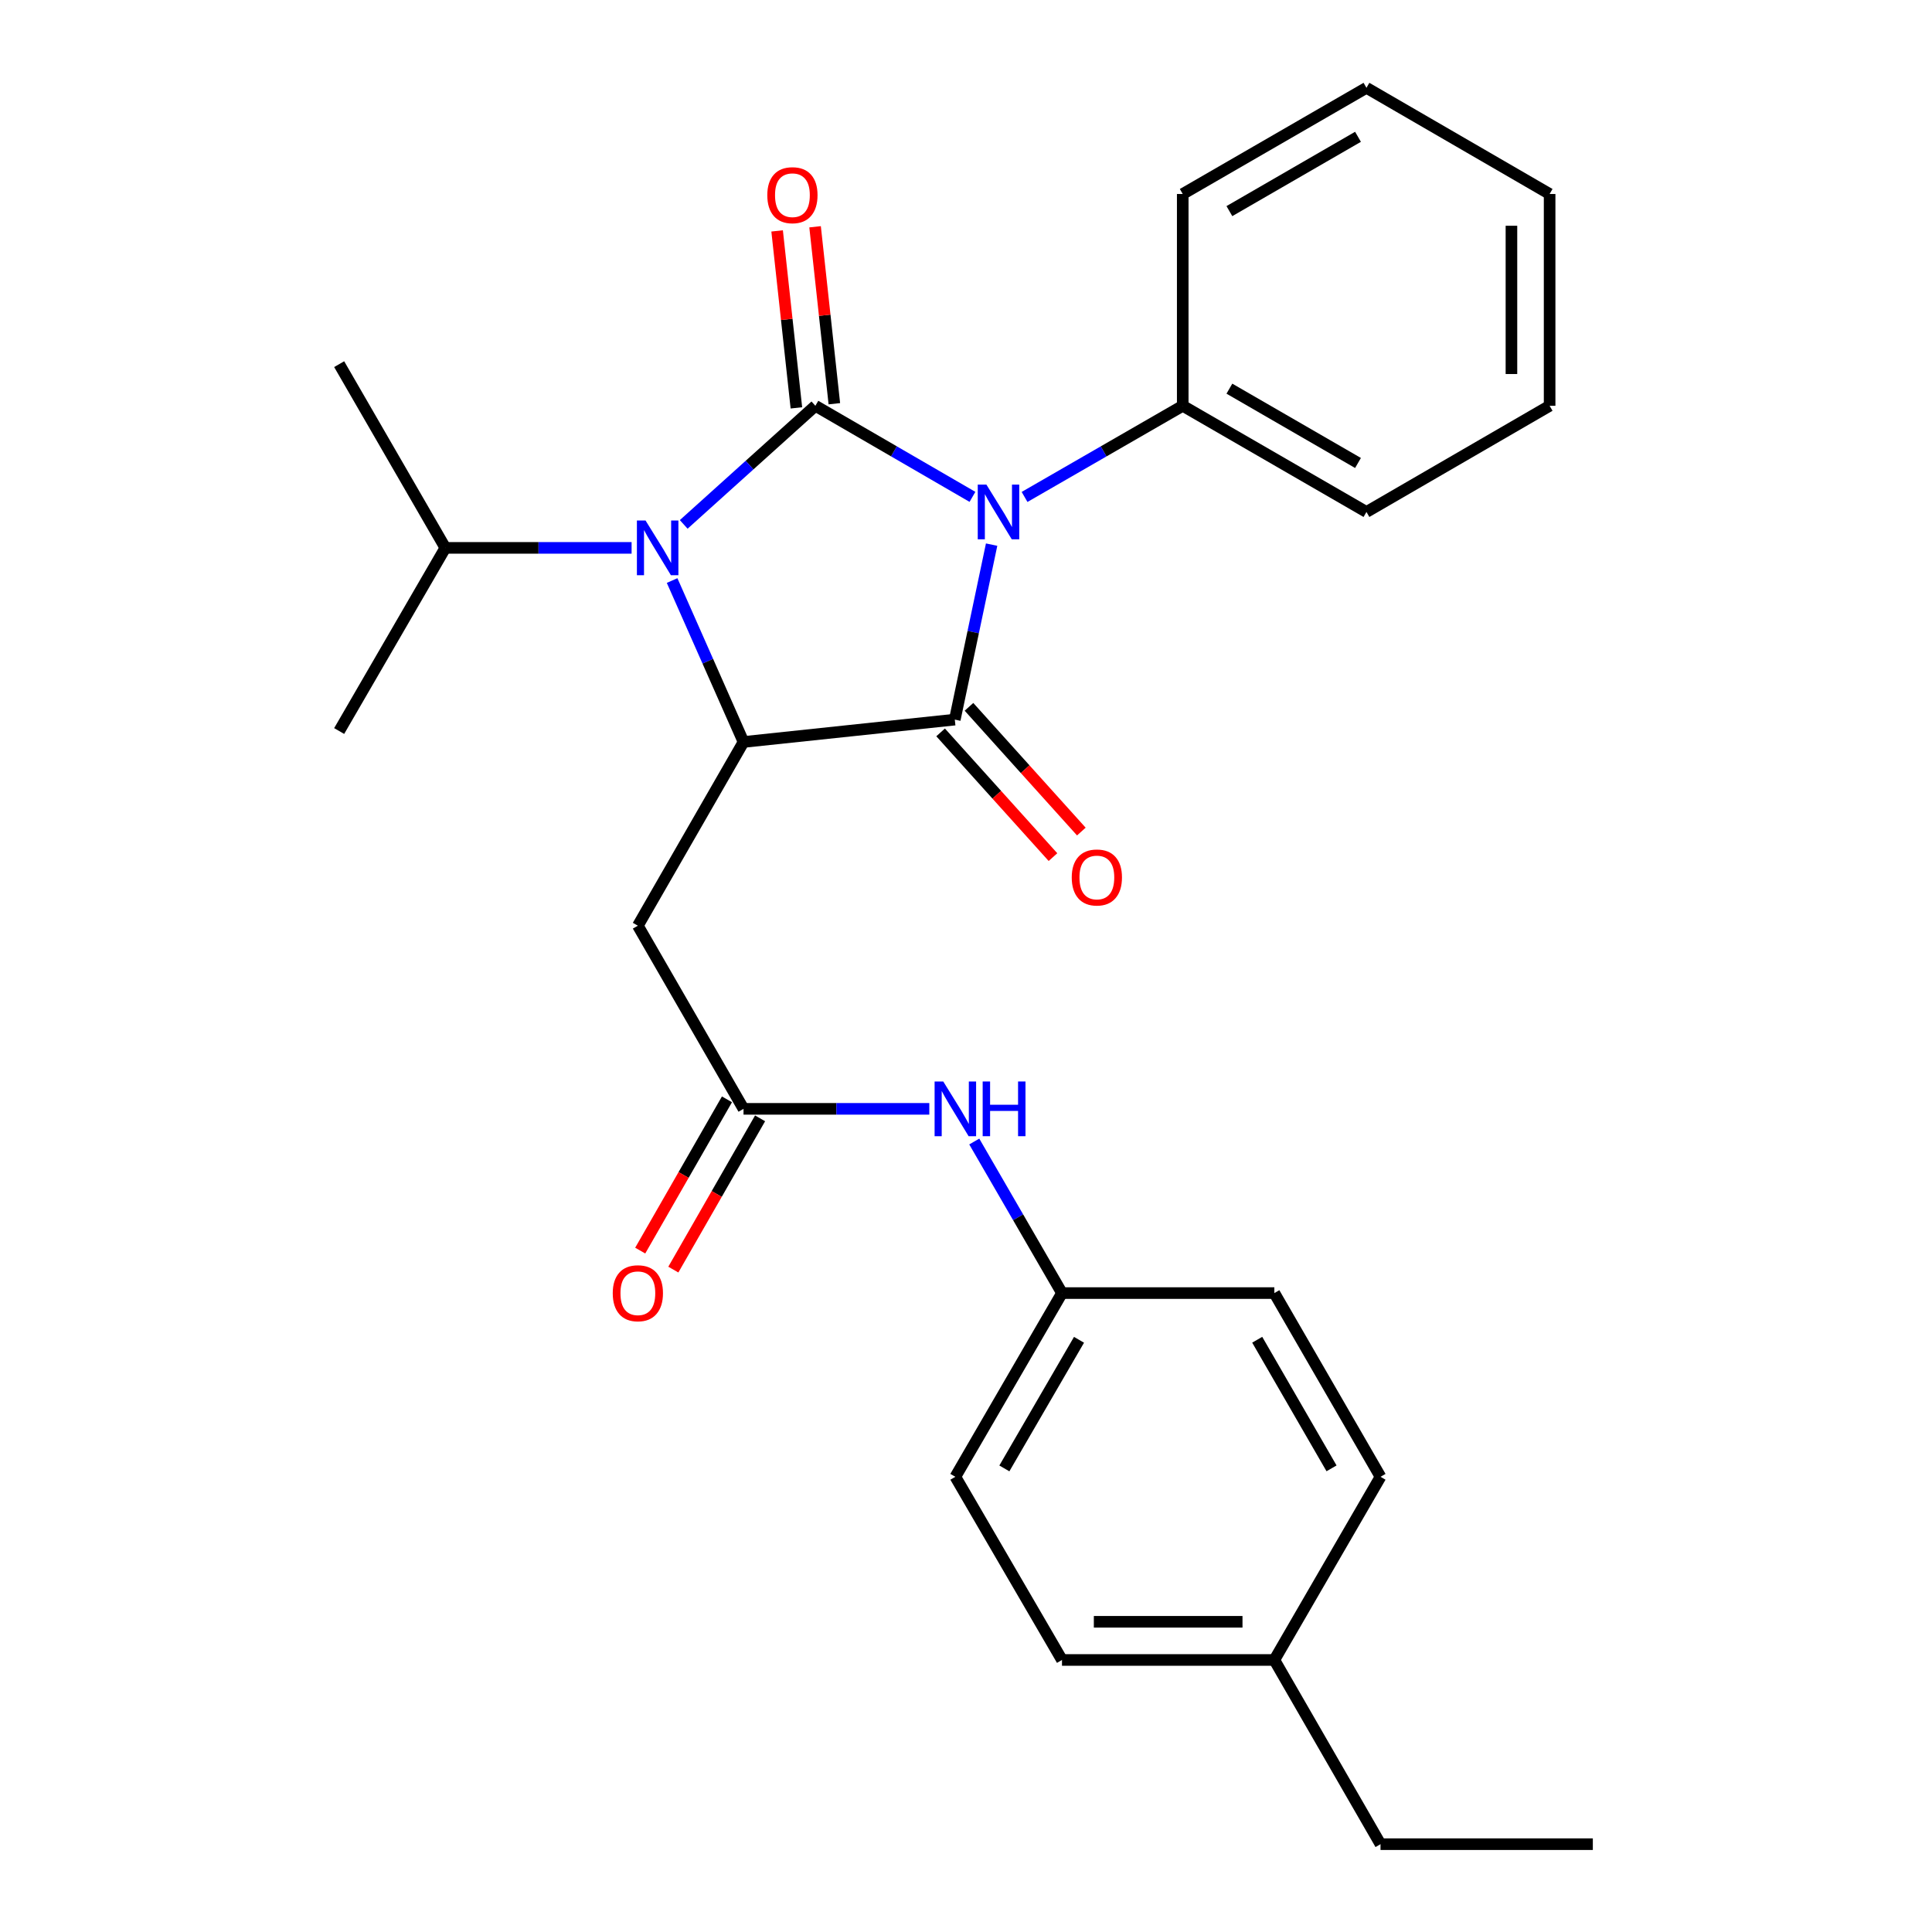 <?xml version='1.0' encoding='iso-8859-1'?>
<svg version='1.1' baseProfile='full'
              xmlns='http://www.w3.org/2000/svg'
                      xmlns:rdkit='http://www.rdkit.org/xml'
                      xmlns:xlink='http://www.w3.org/1999/xlink'
                  xml:space='preserve'
width='1000px' height='1000px' viewBox='0 0 1000 1000'>
<!-- END OF HEADER -->
<rect style='opacity:1.0;fill:#FFFFFF;stroke:none' width='1000' height='1000' x='0' y='0'> </rect>
<path class='bond-0' d='M 503.342,257.178 L 462.688,233.608' style='fill:none;fill-rule:evenodd;stroke:#0000FF;stroke-width:6px;stroke-linecap:butt;stroke-linejoin:miter;stroke-opacity:1' />
<path class='bond-0' d='M 462.688,233.608 L 422.034,210.039' style='fill:none;fill-rule:evenodd;stroke:#000000;stroke-width:6px;stroke-linecap:butt;stroke-linejoin:miter;stroke-opacity:1' />
<path class='bond-1' d='M 513.263,281.898 L 503.733,327.185' style='fill:none;fill-rule:evenodd;stroke:#0000FF;stroke-width:6px;stroke-linecap:butt;stroke-linejoin:miter;stroke-opacity:1' />
<path class='bond-1' d='M 503.733,327.185 L 494.203,372.472' style='fill:none;fill-rule:evenodd;stroke:#000000;stroke-width:6px;stroke-linecap:butt;stroke-linejoin:miter;stroke-opacity:1' />
<path class='bond-7' d='M 530.312,257.217 L 571.246,233.628' style='fill:none;fill-rule:evenodd;stroke:#0000FF;stroke-width:6px;stroke-linecap:butt;stroke-linejoin:miter;stroke-opacity:1' />
<path class='bond-7' d='M 571.246,233.628 L 612.179,210.039' style='fill:none;fill-rule:evenodd;stroke:#000000;stroke-width:6px;stroke-linecap:butt;stroke-linejoin:miter;stroke-opacity:1' />
<path class='bond-2' d='M 422.034,210.039 L 387.96,240.735' style='fill:none;fill-rule:evenodd;stroke:#000000;stroke-width:6px;stroke-linecap:butt;stroke-linejoin:miter;stroke-opacity:1' />
<path class='bond-2' d='M 387.96,240.735 L 353.887,271.431' style='fill:none;fill-rule:evenodd;stroke:#0000FF;stroke-width:6px;stroke-linecap:butt;stroke-linejoin:miter;stroke-opacity:1' />
<path class='bond-6' d='M 431.857,208.969 L 426.87,163.174' style='fill:none;fill-rule:evenodd;stroke:#000000;stroke-width:6px;stroke-linecap:butt;stroke-linejoin:miter;stroke-opacity:1' />
<path class='bond-6' d='M 426.87,163.174 L 421.883,117.379' style='fill:none;fill-rule:evenodd;stroke:#FF0000;stroke-width:6px;stroke-linecap:butt;stroke-linejoin:miter;stroke-opacity:1' />
<path class='bond-6' d='M 412.21,211.109 L 407.223,165.314' style='fill:none;fill-rule:evenodd;stroke:#000000;stroke-width:6px;stroke-linecap:butt;stroke-linejoin:miter;stroke-opacity:1' />
<path class='bond-6' d='M 407.223,165.314 L 402.236,119.519' style='fill:none;fill-rule:evenodd;stroke:#FF0000;stroke-width:6px;stroke-linecap:butt;stroke-linejoin:miter;stroke-opacity:1' />
<path class='bond-3' d='M 494.203,372.472 L 384.846,384.044' style='fill:none;fill-rule:evenodd;stroke:#000000;stroke-width:6px;stroke-linecap:butt;stroke-linejoin:miter;stroke-opacity:1' />
<path class='bond-8' d='M 486.861,379.086 L 515.939,411.364' style='fill:none;fill-rule:evenodd;stroke:#000000;stroke-width:6px;stroke-linecap:butt;stroke-linejoin:miter;stroke-opacity:1' />
<path class='bond-8' d='M 515.939,411.364 L 545.017,443.642' style='fill:none;fill-rule:evenodd;stroke:#FF0000;stroke-width:6px;stroke-linecap:butt;stroke-linejoin:miter;stroke-opacity:1' />
<path class='bond-8' d='M 501.545,365.858 L 530.623,398.136' style='fill:none;fill-rule:evenodd;stroke:#000000;stroke-width:6px;stroke-linecap:butt;stroke-linejoin:miter;stroke-opacity:1' />
<path class='bond-8' d='M 530.623,398.136 L 559.701,430.414' style='fill:none;fill-rule:evenodd;stroke:#FF0000;stroke-width:6px;stroke-linecap:butt;stroke-linejoin:miter;stroke-opacity:1' />
<path class='bond-10' d='M 326.913,283.581 L 278.709,283.581' style='fill:none;fill-rule:evenodd;stroke:#0000FF;stroke-width:6px;stroke-linecap:butt;stroke-linejoin:miter;stroke-opacity:1' />
<path class='bond-10' d='M 278.709,283.581 L 230.505,283.581' style='fill:none;fill-rule:evenodd;stroke:#000000;stroke-width:6px;stroke-linecap:butt;stroke-linejoin:miter;stroke-opacity:1' />
<path class='bond-27' d='M 347.88,300.487 L 366.363,342.266' style='fill:none;fill-rule:evenodd;stroke:#0000FF;stroke-width:6px;stroke-linecap:butt;stroke-linejoin:miter;stroke-opacity:1' />
<path class='bond-27' d='M 366.363,342.266 L 384.846,384.044' style='fill:none;fill-rule:evenodd;stroke:#000000;stroke-width:6px;stroke-linecap:butt;stroke-linejoin:miter;stroke-opacity:1' />
<path class='bond-4' d='M 384.846,384.044 L 330.156,479.139' style='fill:none;fill-rule:evenodd;stroke:#000000;stroke-width:6px;stroke-linecap:butt;stroke-linejoin:miter;stroke-opacity:1' />
<path class='bond-5' d='M 330.156,479.139 L 384.846,573.937' style='fill:none;fill-rule:evenodd;stroke:#000000;stroke-width:6px;stroke-linecap:butt;stroke-linejoin:miter;stroke-opacity:1' />
<path class='bond-9' d='M 384.846,573.937 L 432.926,573.937' style='fill:none;fill-rule:evenodd;stroke:#000000;stroke-width:6px;stroke-linecap:butt;stroke-linejoin:miter;stroke-opacity:1' />
<path class='bond-9' d='M 432.926,573.937 L 481.007,573.937' style='fill:none;fill-rule:evenodd;stroke:#0000FF;stroke-width:6px;stroke-linecap:butt;stroke-linejoin:miter;stroke-opacity:1' />
<path class='bond-11' d='M 376.274,569.021 L 353.823,608.166' style='fill:none;fill-rule:evenodd;stroke:#000000;stroke-width:6px;stroke-linecap:butt;stroke-linejoin:miter;stroke-opacity:1' />
<path class='bond-11' d='M 353.823,608.166 L 331.373,647.31' style='fill:none;fill-rule:evenodd;stroke:#FF0000;stroke-width:6px;stroke-linecap:butt;stroke-linejoin:miter;stroke-opacity:1' />
<path class='bond-11' d='M 393.418,578.853 L 370.967,617.998' style='fill:none;fill-rule:evenodd;stroke:#000000;stroke-width:6px;stroke-linecap:butt;stroke-linejoin:miter;stroke-opacity:1' />
<path class='bond-11' d='M 370.967,617.998 L 348.517,657.143' style='fill:none;fill-rule:evenodd;stroke:#FF0000;stroke-width:6px;stroke-linecap:butt;stroke-linejoin:miter;stroke-opacity:1' />
<path class='bond-18' d='M 612.179,210.039 L 707.273,264.992' style='fill:none;fill-rule:evenodd;stroke:#000000;stroke-width:6px;stroke-linecap:butt;stroke-linejoin:miter;stroke-opacity:1' />
<path class='bond-18' d='M 636.331,201.17 L 702.898,239.638' style='fill:none;fill-rule:evenodd;stroke:#000000;stroke-width:6px;stroke-linecap:butt;stroke-linejoin:miter;stroke-opacity:1' />
<path class='bond-19' d='M 612.179,210.039 L 612.179,100.408' style='fill:none;fill-rule:evenodd;stroke:#000000;stroke-width:6px;stroke-linecap:butt;stroke-linejoin:miter;stroke-opacity:1' />
<path class='bond-12' d='M 504.279,590.851 L 526.981,630.073' style='fill:none;fill-rule:evenodd;stroke:#0000FF;stroke-width:6px;stroke-linecap:butt;stroke-linejoin:miter;stroke-opacity:1' />
<path class='bond-12' d='M 526.981,630.073 L 549.683,669.295' style='fill:none;fill-rule:evenodd;stroke:#000000;stroke-width:6px;stroke-linecap:butt;stroke-linejoin:miter;stroke-opacity:1' />
<path class='bond-20' d='M 230.505,283.581 L 175.552,378.379' style='fill:none;fill-rule:evenodd;stroke:#000000;stroke-width:6px;stroke-linecap:butt;stroke-linejoin:miter;stroke-opacity:1' />
<path class='bond-21' d='M 230.505,283.581 L 175.552,188.486' style='fill:none;fill-rule:evenodd;stroke:#000000;stroke-width:6px;stroke-linecap:butt;stroke-linejoin:miter;stroke-opacity:1' />
<path class='bond-14' d='M 549.683,669.295 L 659.6,669.295' style='fill:none;fill-rule:evenodd;stroke:#000000;stroke-width:6px;stroke-linecap:butt;stroke-linejoin:miter;stroke-opacity:1' />
<path class='bond-15' d='M 549.683,669.295 L 494.488,764.389' style='fill:none;fill-rule:evenodd;stroke:#000000;stroke-width:6px;stroke-linecap:butt;stroke-linejoin:miter;stroke-opacity:1' />
<path class='bond-15' d='M 558.496,693.48 L 519.86,760.046' style='fill:none;fill-rule:evenodd;stroke:#000000;stroke-width:6px;stroke-linecap:butt;stroke-linejoin:miter;stroke-opacity:1' />
<path class='bond-13' d='M 659.6,859.198 L 549.683,859.198' style='fill:none;fill-rule:evenodd;stroke:#000000;stroke-width:6px;stroke-linecap:butt;stroke-linejoin:miter;stroke-opacity:1' />
<path class='bond-13' d='M 643.112,839.435 L 566.17,839.435' style='fill:none;fill-rule:evenodd;stroke:#000000;stroke-width:6px;stroke-linecap:butt;stroke-linejoin:miter;stroke-opacity:1' />
<path class='bond-22' d='M 659.6,859.198 L 714.553,954.545' style='fill:none;fill-rule:evenodd;stroke:#000000;stroke-width:6px;stroke-linecap:butt;stroke-linejoin:miter;stroke-opacity:1' />
<path class='bond-29' d='M 659.6,859.198 L 714.553,764.389' style='fill:none;fill-rule:evenodd;stroke:#000000;stroke-width:6px;stroke-linecap:butt;stroke-linejoin:miter;stroke-opacity:1' />
<path class='bond-16' d='M 659.6,669.295 L 714.553,764.389' style='fill:none;fill-rule:evenodd;stroke:#000000;stroke-width:6px;stroke-linecap:butt;stroke-linejoin:miter;stroke-opacity:1' />
<path class='bond-16' d='M 650.731,693.447 L 689.198,760.014' style='fill:none;fill-rule:evenodd;stroke:#000000;stroke-width:6px;stroke-linecap:butt;stroke-linejoin:miter;stroke-opacity:1' />
<path class='bond-17' d='M 494.488,764.389 L 549.683,859.198' style='fill:none;fill-rule:evenodd;stroke:#000000;stroke-width:6px;stroke-linecap:butt;stroke-linejoin:miter;stroke-opacity:1' />
<path class='bond-24' d='M 707.273,264.992 L 802.082,210.039' style='fill:none;fill-rule:evenodd;stroke:#000000;stroke-width:6px;stroke-linecap:butt;stroke-linejoin:miter;stroke-opacity:1' />
<path class='bond-25' d='M 612.179,100.408 L 707.273,45.455' style='fill:none;fill-rule:evenodd;stroke:#000000;stroke-width:6px;stroke-linecap:butt;stroke-linejoin:miter;stroke-opacity:1' />
<path class='bond-25' d='M 636.331,109.276 L 702.898,70.809' style='fill:none;fill-rule:evenodd;stroke:#000000;stroke-width:6px;stroke-linecap:butt;stroke-linejoin:miter;stroke-opacity:1' />
<path class='bond-23' d='M 714.553,954.545 L 824.448,954.545' style='fill:none;fill-rule:evenodd;stroke:#000000;stroke-width:6px;stroke-linecap:butt;stroke-linejoin:miter;stroke-opacity:1' />
<path class='bond-28' d='M 802.082,210.039 L 802.082,100.408' style='fill:none;fill-rule:evenodd;stroke:#000000;stroke-width:6px;stroke-linecap:butt;stroke-linejoin:miter;stroke-opacity:1' />
<path class='bond-28' d='M 782.319,193.594 L 782.319,116.852' style='fill:none;fill-rule:evenodd;stroke:#000000;stroke-width:6px;stroke-linecap:butt;stroke-linejoin:miter;stroke-opacity:1' />
<path class='bond-26' d='M 707.273,45.455 L 802.082,100.408' style='fill:none;fill-rule:evenodd;stroke:#000000;stroke-width:6px;stroke-linecap:butt;stroke-linejoin:miter;stroke-opacity:1' />
<path  class='atom-0' d='M 510.561 250.832
L 519.841 265.832
Q 520.761 267.312, 522.241 269.992
Q 523.721 272.672, 523.801 272.832
L 523.801 250.832
L 527.561 250.832
L 527.561 279.152
L 523.681 279.152
L 513.721 262.752
Q 512.561 260.832, 511.321 258.632
Q 510.121 256.432, 509.761 255.752
L 509.761 279.152
L 506.081 279.152
L 506.081 250.832
L 510.561 250.832
' fill='#0000FF'/>
<path  class='atom-3' d='M 334.14 269.421
L 343.42 284.421
Q 344.34 285.901, 345.82 288.581
Q 347.3 291.261, 347.38 291.421
L 347.38 269.421
L 351.14 269.421
L 351.14 297.741
L 347.26 297.741
L 337.3 281.341
Q 336.14 279.421, 334.9 277.221
Q 333.7 275.021, 333.34 274.341
L 333.34 297.741
L 329.66 297.741
L 329.66 269.421
L 334.14 269.421
' fill='#0000FF'/>
<path  class='atom-7' d='M 397.154 101.026
Q 397.154 94.226, 400.514 90.426
Q 403.874 86.626, 410.154 86.626
Q 416.434 86.626, 419.794 90.426
Q 423.154 94.226, 423.154 101.026
Q 423.154 107.906, 419.754 111.826
Q 416.354 115.706, 410.154 115.706
Q 403.914 115.706, 400.514 111.826
Q 397.154 107.946, 397.154 101.026
M 410.154 112.506
Q 414.474 112.506, 416.794 109.626
Q 419.154 106.706, 419.154 101.026
Q 419.154 95.466, 416.794 92.666
Q 414.474 89.826, 410.154 89.826
Q 405.834 89.826, 403.474 92.626
Q 401.154 95.426, 401.154 101.026
Q 401.154 106.746, 403.474 109.626
Q 405.834 112.506, 410.154 112.506
' fill='#FF0000'/>
<path  class='atom-9' d='M 554.733 454.174
Q 554.733 447.374, 558.093 443.574
Q 561.453 439.774, 567.733 439.774
Q 574.013 439.774, 577.373 443.574
Q 580.733 447.374, 580.733 454.174
Q 580.733 461.054, 577.333 464.974
Q 573.933 468.854, 567.733 468.854
Q 561.493 468.854, 558.093 464.974
Q 554.733 461.094, 554.733 454.174
M 567.733 465.654
Q 572.053 465.654, 574.373 462.774
Q 576.733 459.854, 576.733 454.174
Q 576.733 448.614, 574.373 445.814
Q 572.053 442.974, 567.733 442.974
Q 563.413 442.974, 561.053 445.774
Q 558.733 448.574, 558.733 454.174
Q 558.733 459.894, 561.053 462.774
Q 563.413 465.654, 567.733 465.654
' fill='#FF0000'/>
<path  class='atom-10' d='M 488.228 559.777
L 497.508 574.777
Q 498.428 576.257, 499.908 578.937
Q 501.388 581.617, 501.468 581.777
L 501.468 559.777
L 505.228 559.777
L 505.228 588.097
L 501.348 588.097
L 491.388 571.697
Q 490.228 569.777, 488.988 567.577
Q 487.788 565.377, 487.428 564.697
L 487.428 588.097
L 483.748 588.097
L 483.748 559.777
L 488.228 559.777
' fill='#0000FF'/>
<path  class='atom-10' d='M 508.628 559.777
L 512.468 559.777
L 512.468 571.817
L 526.948 571.817
L 526.948 559.777
L 530.788 559.777
L 530.788 588.097
L 526.948 588.097
L 526.948 575.017
L 512.468 575.017
L 512.468 588.097
L 508.628 588.097
L 508.628 559.777
' fill='#0000FF'/>
<path  class='atom-12' d='M 317.156 669.375
Q 317.156 662.575, 320.516 658.775
Q 323.876 654.975, 330.156 654.975
Q 336.436 654.975, 339.796 658.775
Q 343.156 662.575, 343.156 669.375
Q 343.156 676.255, 339.756 680.175
Q 336.356 684.055, 330.156 684.055
Q 323.916 684.055, 320.516 680.175
Q 317.156 676.295, 317.156 669.375
M 330.156 680.855
Q 334.476 680.855, 336.796 677.975
Q 339.156 675.055, 339.156 669.375
Q 339.156 663.815, 336.796 661.015
Q 334.476 658.175, 330.156 658.175
Q 325.836 658.175, 323.476 660.975
Q 321.156 663.775, 321.156 669.375
Q 321.156 675.095, 323.476 677.975
Q 325.836 680.855, 330.156 680.855
' fill='#FF0000'/>
</svg>
